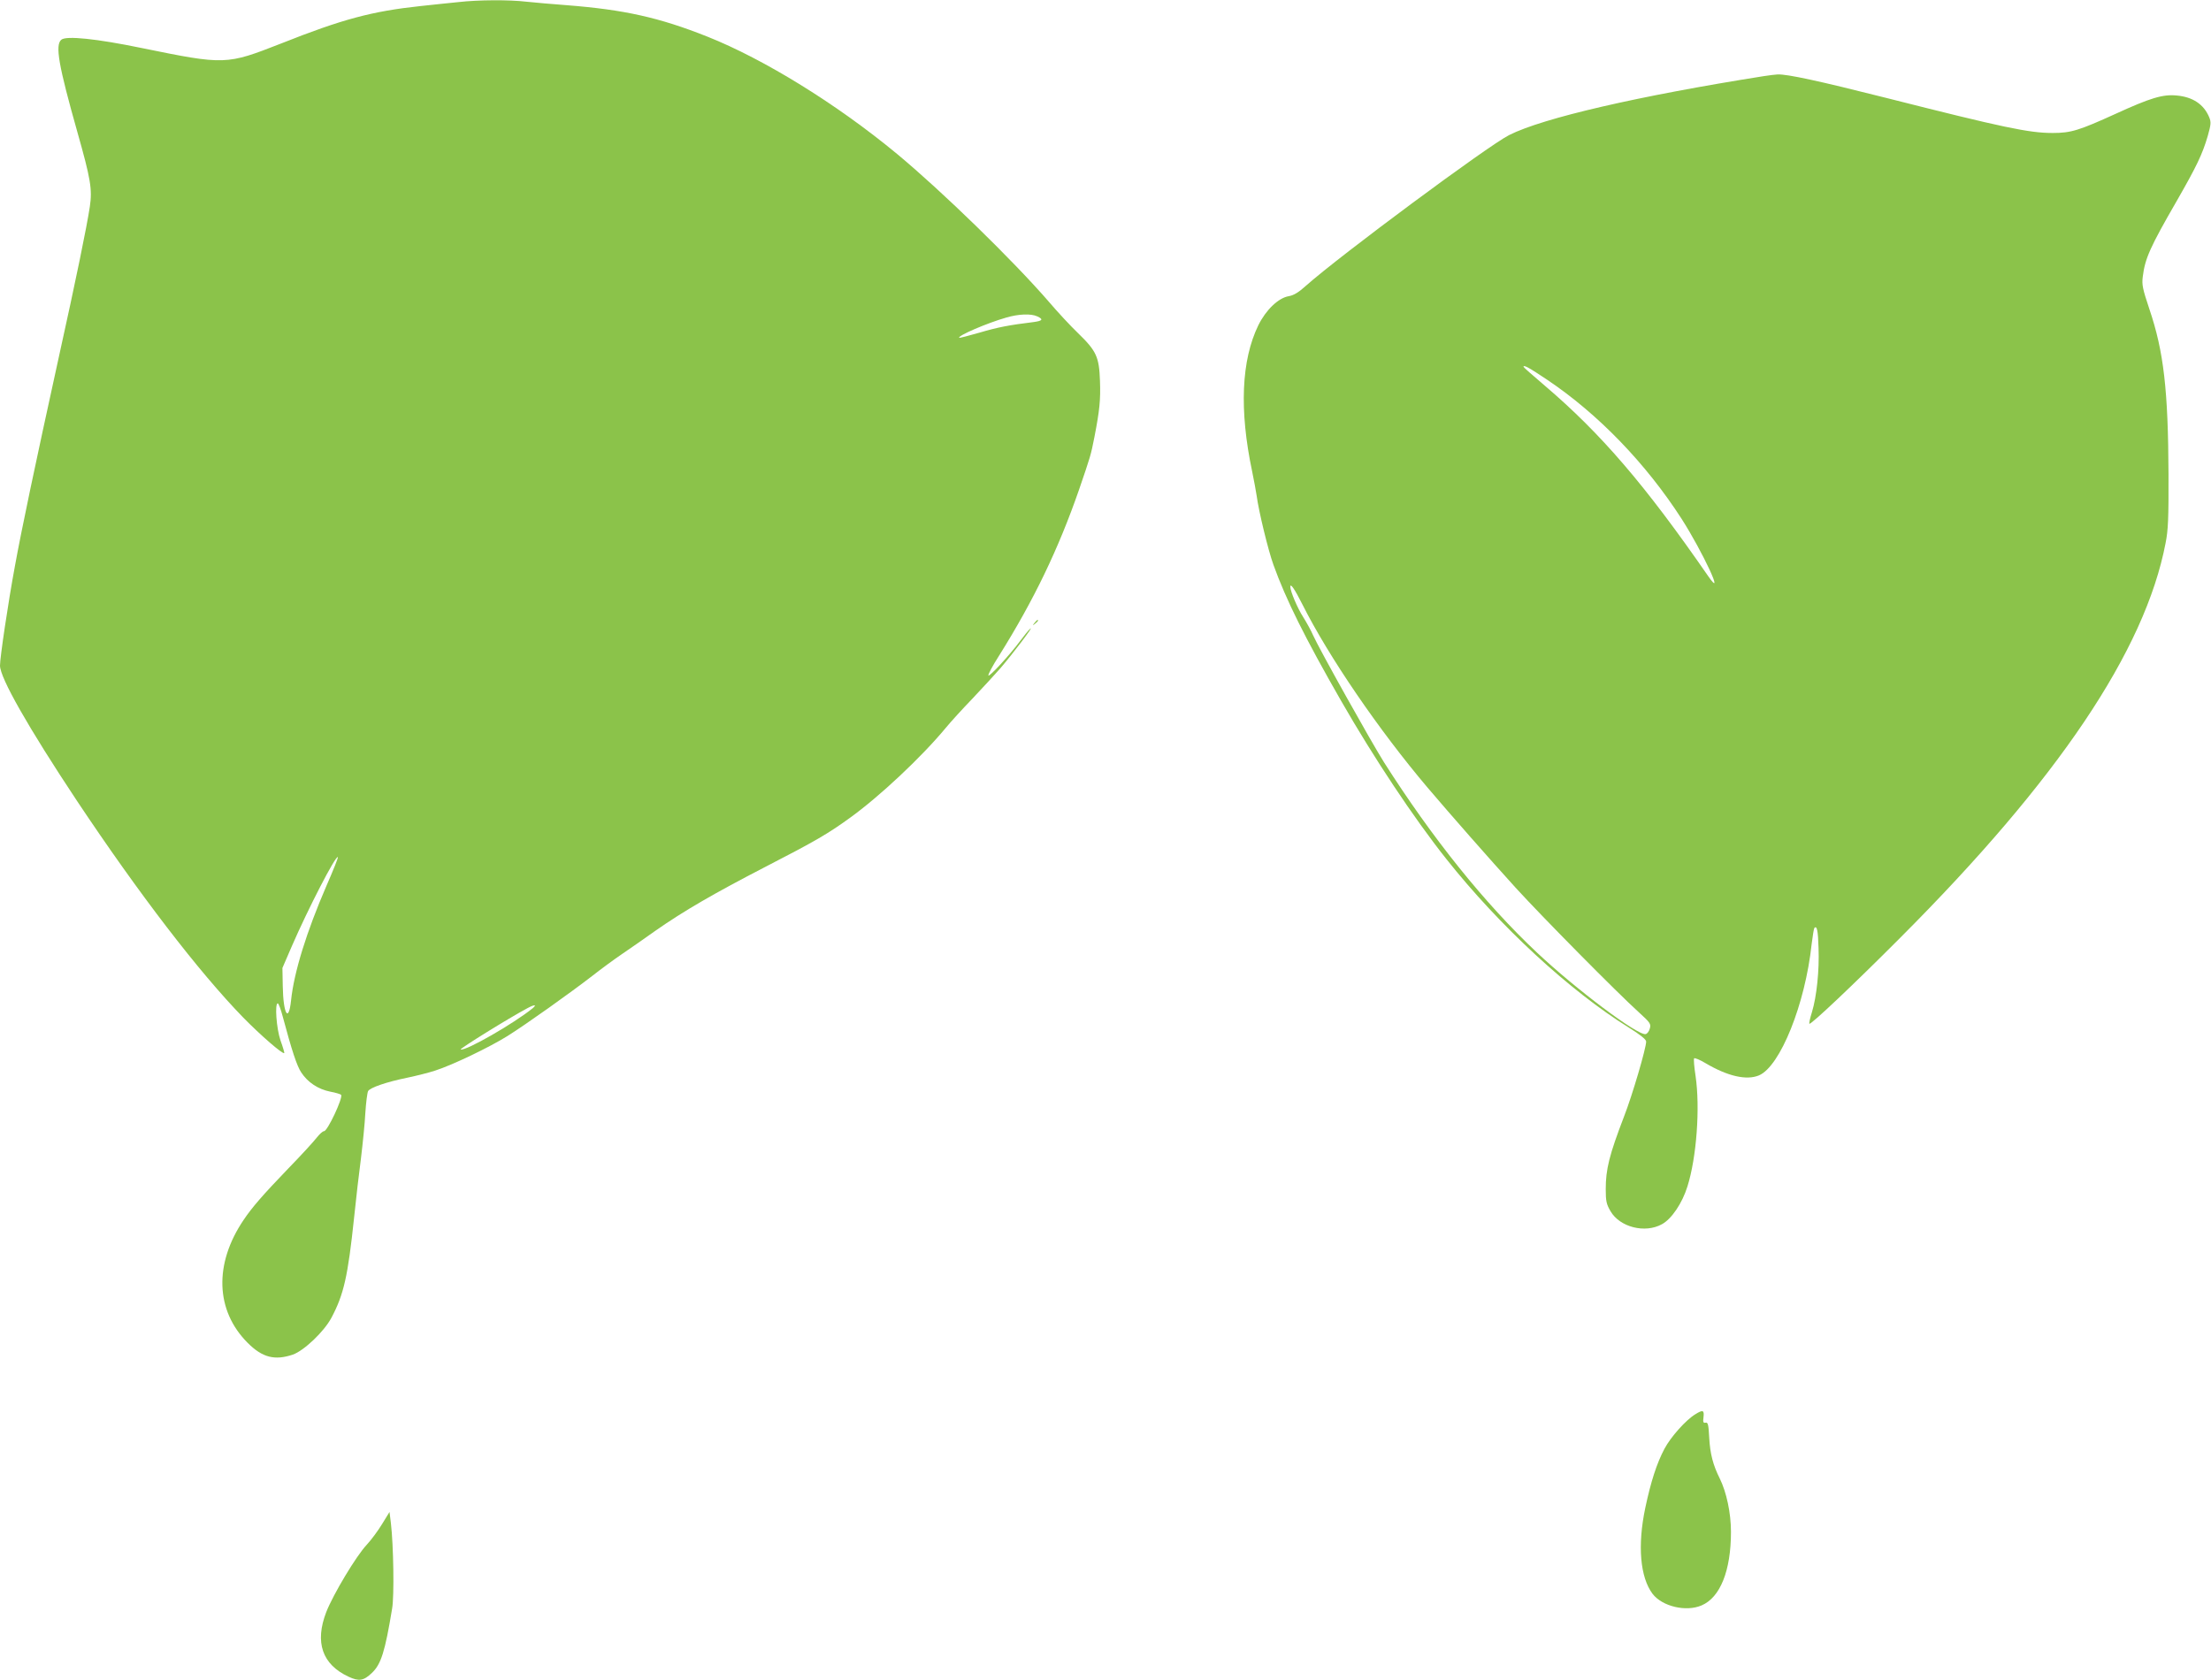 <?xml version="1.0" standalone="no"?>
<!DOCTYPE svg PUBLIC "-//W3C//DTD SVG 20010904//EN"
 "http://www.w3.org/TR/2001/REC-SVG-20010904/DTD/svg10.dtd">
<svg version="1.0" xmlns="http://www.w3.org/2000/svg"
 width="1280pt" height="973pt" viewBox="0 0 1280 973"
 preserveAspectRatio="xMidYMid meet">
<g transform="translate(0,973) scale(0.1,-0.1)"
fill="#8bc34a" stroke="none">
<path d="M2655 9718 c-44 -4 -143 -15 -220 -23 -281 -30 -453 -76 -808 -217
-317 -124 -323 -125 -807 -26 -262 54 -437 72 -465 48 -37 -31 -16 -149 93
-535 77 -272 87 -331 72 -432 -18 -118 -78 -412 -180 -873 -138 -629 -215
-995 -254 -1210 -39 -210 -86 -527 -86 -574 0 -71 164 -359 444 -781 361 -542
707 -993 965 -1258 101 -103 228 -213 237 -205 1 2 -8 35 -22 73 -24 70 -34
215 -16 215 5 0 18 -35 29 -77 52 -195 82 -286 107 -323 38 -58 98 -97 167
-111 33 -6 62 -15 64 -19 11 -18 -79 -210 -99 -210 -8 0 -26 -17 -42 -37 -16
-21 -89 -101 -164 -178 -148 -154 -210 -225 -259 -298 -173 -255 -164 -526 23
-713 85 -85 156 -103 261 -68 65 23 181 133 224 214 71 134 95 238 131 580 11
107 29 263 40 345 10 83 22 200 25 260 4 61 11 117 16 127 11 20 106 53 229
78 52 11 124 29 160 41 102 33 314 135 418 200 107 67 364 250 492 349 47 37
123 93 170 125 47 32 135 93 195 136 163 114 339 216 635 369 291 150 363 192
490 284 171 123 415 352 555 521 27 33 97 110 155 170 58 61 130 140 161 175
72 84 198 250 174 230 -10 -8 -36 -40 -58 -70 -59 -80 -181 -213 -185 -201 -2
6 25 57 61 113 203 324 345 620 464 963 66 193 68 198 89 305 30 155 36 214
32 325 -5 138 -20 172 -126 275 -43 41 -120 124 -172 185 -208 240 -616 637
-876 853 -349 289 -770 549 -1099 680 -279 111 -482 156 -815 182 -80 6 -184
15 -231 20 -100 12 -281 11 -394 -2z m3350 -1820 c37 -17 31 -26 -22 -33 -140
-17 -207 -30 -312 -61 -63 -18 -116 -32 -118 -30 -11 11 160 85 272 117 71 21
144 24 180 7z m-4115 -3297 c-115 -266 -188 -500 -205 -664 -14 -132 -45 -80
-48 82 l-2 106 54 125 c95 219 255 529 267 517 3 -2 -27 -77 -66 -166z m1194
-709 c-108 -88 -388 -249 -417 -239 -9 3 277 181 388 240 39 21 55 21 29 -1z"/>
<path d="M10210 9289 c-726 -115 -1277 -242 -1473 -341 -123 -62 -979 -697
-1177 -873 -42 -38 -70 -55 -99 -60 -60 -10 -132 -79 -176 -168 -99 -203 -111
-492 -36 -847 11 -52 22 -115 26 -140 12 -91 67 -317 97 -400 73 -203 182
-422 393 -790 187 -326 419 -676 609 -915 306 -386 714 -763 1057 -976 64 -40
99 -68 99 -80 0 -38 -80 -311 -128 -434 -86 -224 -106 -306 -106 -421 0 -70 4
-87 28 -128 54 -92 199 -129 297 -75 56 30 118 122 148 219 53 168 74 456 47
640 -8 52 -12 98 -8 102 4 3 34 -9 67 -29 127 -75 236 -100 308 -70 123 52
268 413 305 760 6 49 13 91 16 94 15 15 21 -16 24 -117 5 -129 -11 -281 -38
-370 -11 -35 -18 -66 -15 -68 7 -8 253 224 525 497 915 916 1418 1664 1537
2286 15 74 18 144 17 400 -2 488 -28 710 -110 953 -40 120 -45 143 -39 190 13
106 43 172 197 439 114 199 148 269 179 375 19 67 20 81 9 108 -31 76 -96 119
-189 127 -81 8 -154 -15 -353 -106 -211 -96 -258 -111 -364 -111 -138 0 -285
31 -964 203 -396 100 -573 138 -629 136 -14 -1 -51 -5 -81 -10z m-1253 -1758
c295 -198 571 -484 778 -805 121 -189 257 -480 154 -332 -365 528 -620 825
-946 1103 -68 58 -123 106 -123 109 0 13 31 -4 137 -75z m-1417 -1301 c151
-301 442 -727 724 -1060 136 -160 353 -407 510 -580 157 -172 589 -609 713
-721 67 -61 72 -68 64 -95 -4 -16 -15 -30 -24 -32 -46 -9 -404 260 -629 472
-305 287 -607 664 -885 1101 -75 119 -378 661 -411 736 -11 26 -37 73 -57 105
-33 51 -75 150 -75 176 0 24 25 -13 70 -102z"/>
<path d="M5989 6123 c-13 -16 -12 -17 4 -4 16 13 21 21 13 21 -2 0 -10 -8 -17
-17z"/>
<path d="M9815 1541 c-55 -33 -143 -132 -179 -200 -45 -85 -79 -191 -111 -342
-46 -218 -30 -402 42 -498 56 -73 194 -106 284 -67 108 46 170 201 170 426 0
109 -26 230 -65 309 -39 78 -56 143 -61 237 -4 75 -7 89 -21 86 -13 -3 -16 3
-12 32 5 41 -4 44 -47 17z"/>
<path d="M2212 905 c-23 -38 -63 -92 -89 -120 -61 -65 -193 -285 -234 -389
-68 -176 -24 -304 129 -375 60 -28 87 -24 135 22 53 50 76 123 117 372 13 72
8 368 -7 495 l-8 65 -43 -70z"/>
</g>
</svg>
